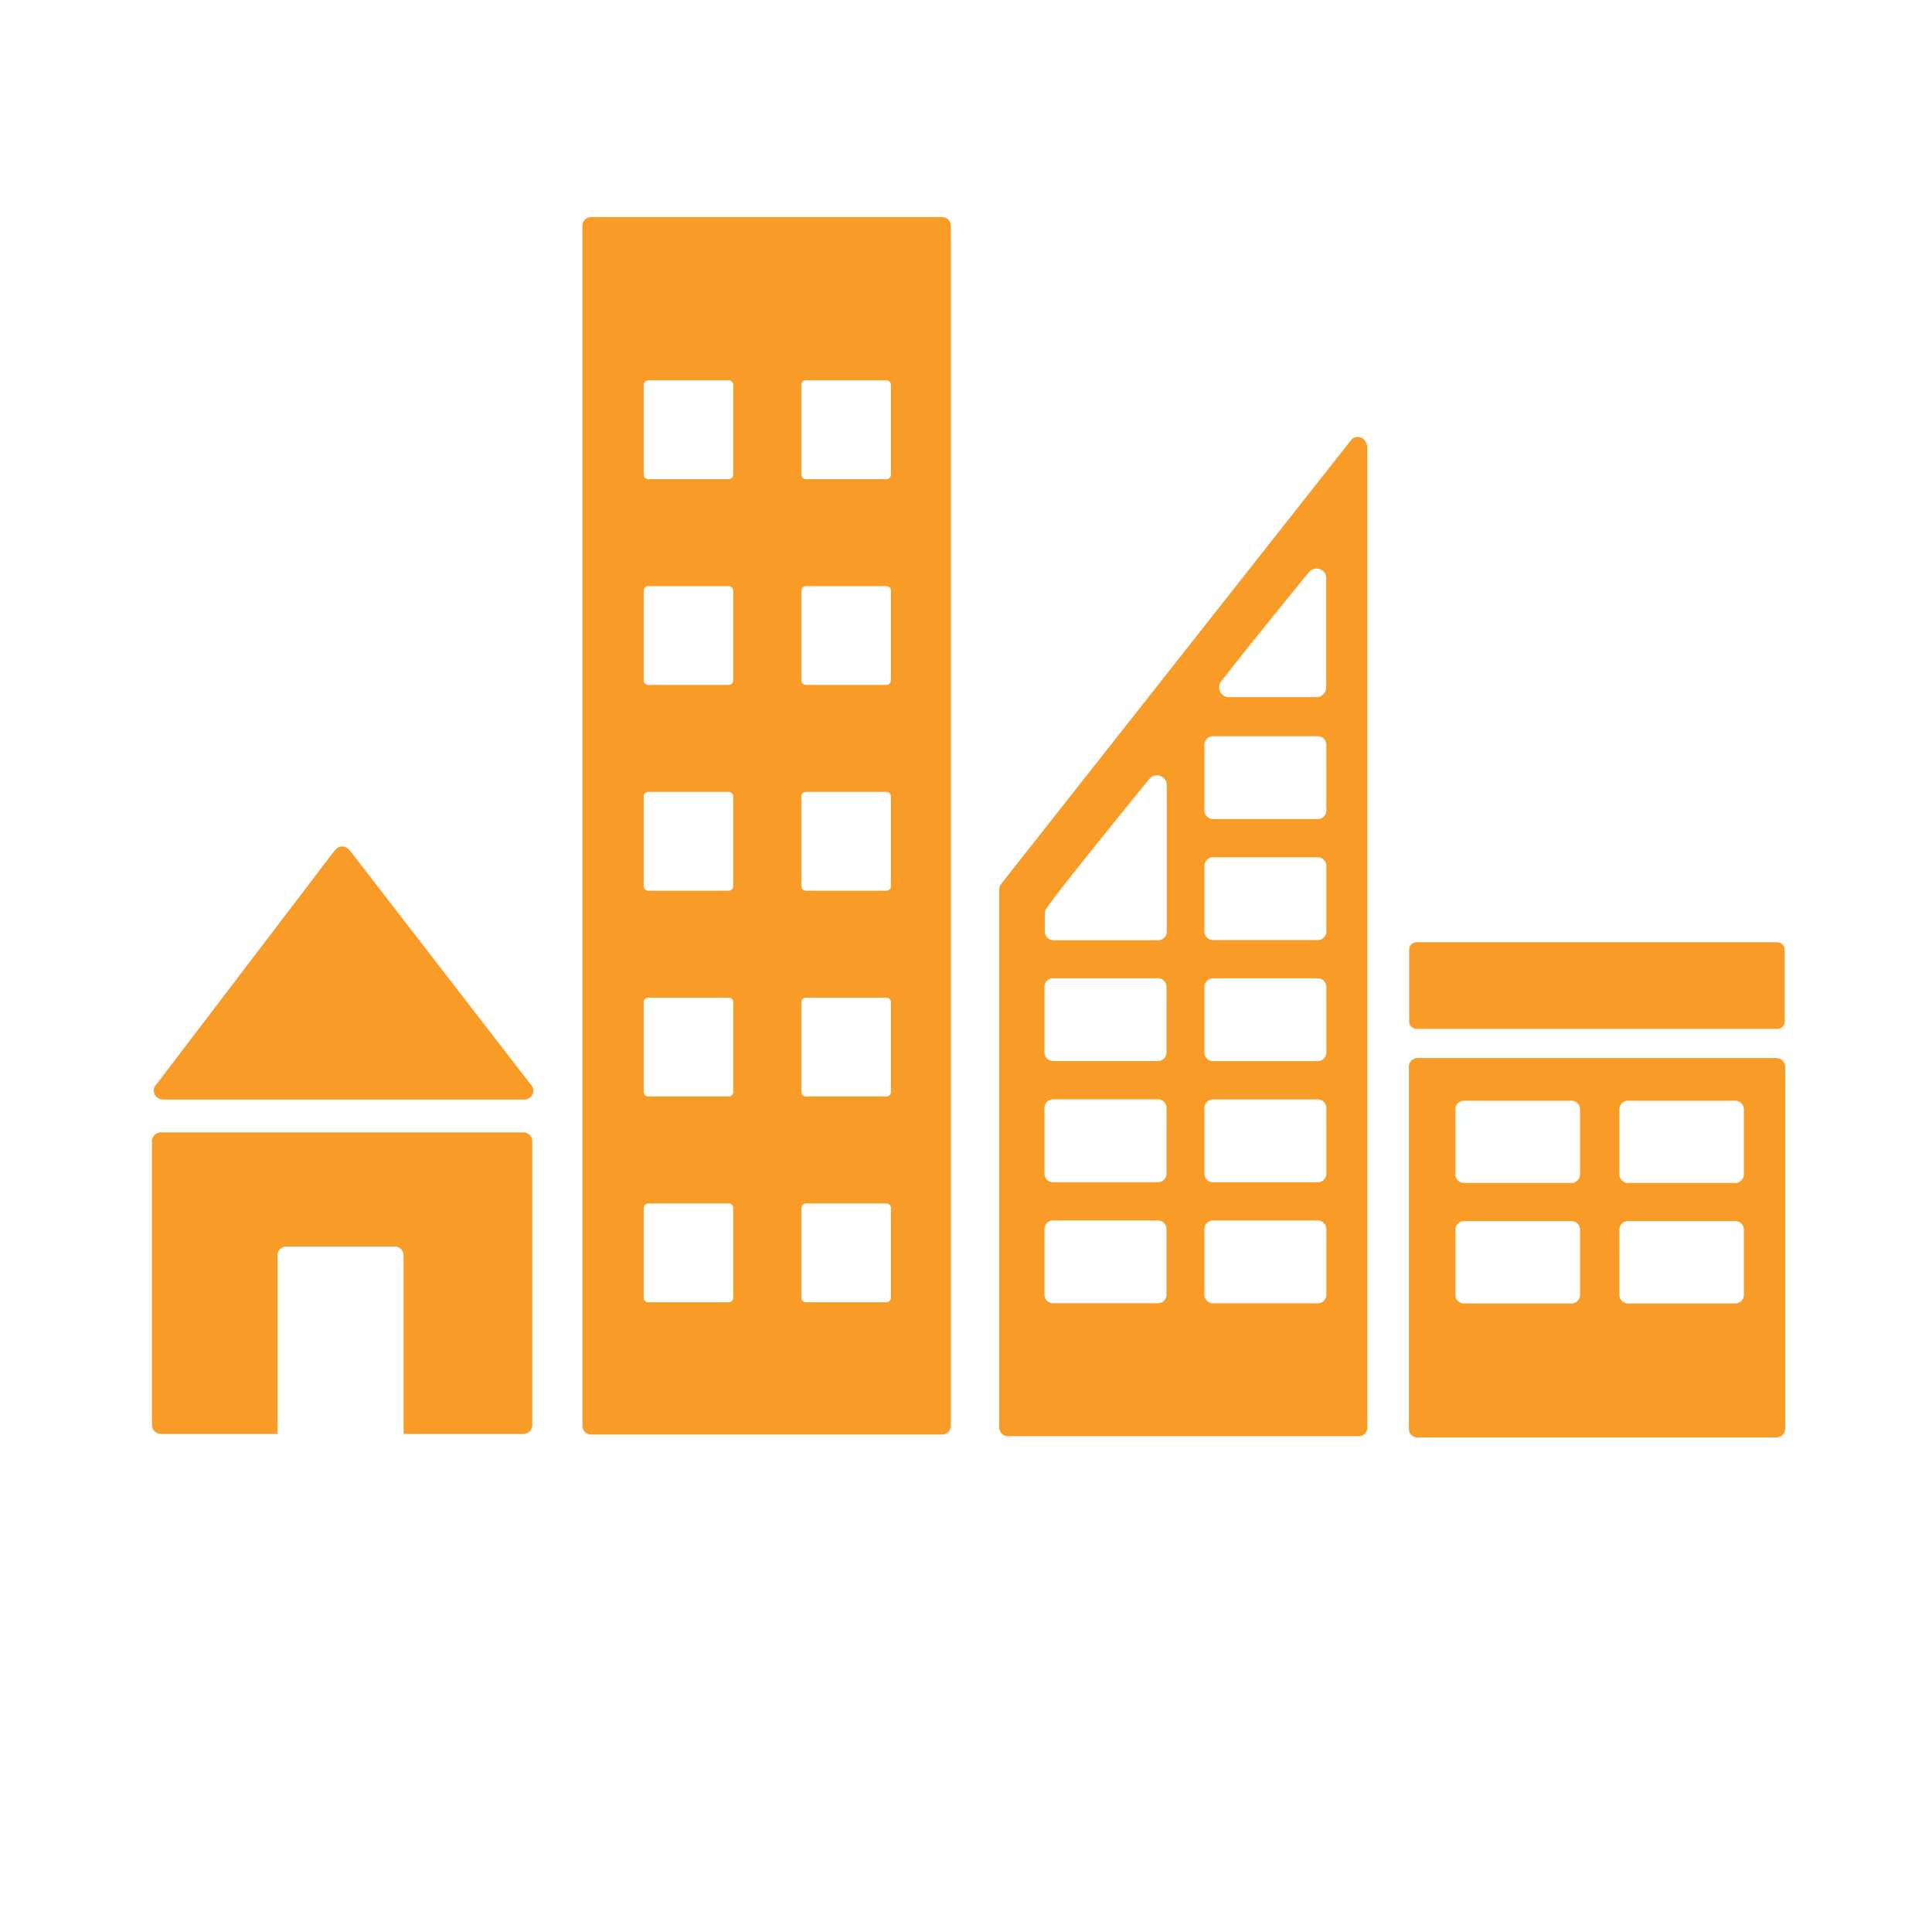 <svg xmlns="http://www.w3.org/2000/svg" width="89" height="89" viewBox="0 0 89 89">
  <g id="_11" data-name="11" transform="translate(-5350 -8)">
    <rect id="Rectangle_218" data-name="Rectangle 218" width="89" height="89" transform="translate(5350 8)" fill="none"/>
    <g id="Group_314" data-name="Group 314" transform="translate(1774.353 -41.076)">
      <path id="Path_364" data-name="Path 364" d="M859.692,1653.113H876.36a.407.407,0,0,0,.3-.682l-.023-.024-8.292-10.729-.081-.089a.407.407,0,0,0-.3-.133.415.415,0,0,0-.268.1l-.05.058-.078.087-8.09,10.617-.125.151a.41.41,0,0,0,.34.639Z" transform="translate(2723.448 -1553.385)" fill="#f89c27"/>
      <path id="Path_365" data-name="Path 365" d="M876.309,1654.626h-16.7a.409.409,0,0,0-.409.409v13.07a.41.41,0,0,0,.409.41h5.375v-8.223a.407.407,0,0,1,.409-.409h4.989a.408.408,0,0,1,.409.409v8.223h5.518a.41.41,0,0,0,.409-.41v-13.07A.41.41,0,0,0,876.309,1654.626Z" transform="translate(2723.448 -1553.385)" fill="#f89c27"/>
      <path id="Path_366" data-name="Path 366" d="M934.029,1651.2H917.5a.4.4,0,0,0-.4.393v16.691a.4.4,0,0,0,.4.393h16.53a.4.4,0,0,0,.405-.393V1651.6a.4.4,0,0,0-.405-.393m-9.044,10.9a.4.4,0,0,1-.4.4h-4.939a.4.4,0,0,1-.406-.4v-3a.4.4,0,0,1,.406-.394h4.939a.4.4,0,0,1,.4.394Zm0-5.546a.4.4,0,0,1-.4.394h-4.939a.4.4,0,0,1-.406-.394v-3a.4.4,0,0,1,.406-.393h4.939a.4.4,0,0,1,.4.393Zm7.547,5.546a.4.4,0,0,1-.4.4h-4.937a.4.4,0,0,1-.4-.4v-3a.4.4,0,0,1,.4-.394h4.937a.4.4,0,0,1,.4.394Zm0-5.546a.4.4,0,0,1-.4.394h-4.937a.4.4,0,0,1-.4-.394v-3a.4.4,0,0,1,.4-.393h4.937a.4.4,0,0,1,.4.393Z" transform="translate(2723.448 -1553.385)" fill="#f89c27"/>
      <path id="Path_367" data-name="Path 367" d="M895.6,1612.461H879.429a.4.4,0,0,0-.4.4v55.283a.4.4,0,0,0,.4.4H895.6a.4.4,0,0,0,.4-.4v-55.283a.4.4,0,0,0-.4-.4m-9.623,49.777a.213.213,0,0,1-.212.213h-3.7a.214.214,0,0,1-.213-.213v-4.127a.212.212,0,0,1,.213-.211h3.7a.211.211,0,0,1,.212.211Zm0-9.48a.211.211,0,0,1-.212.213h-3.7a.212.212,0,0,1-.213-.213v-4.126a.211.211,0,0,1,.213-.212h3.7a.21.21,0,0,1,.212.212Zm0-9.477a.212.212,0,0,1-.212.212h-3.7a.213.213,0,0,1-.213-.212v-4.129a.213.213,0,0,1,.213-.212h3.7a.212.212,0,0,1,.212.212Zm0-9.48a.212.212,0,0,1-.212.212h-3.7a.213.213,0,0,1-.213-.212v-4.129a.211.211,0,0,1,.213-.21h3.7a.21.21,0,0,1,.212.21Zm0-9.477a.213.213,0,0,1-.212.211h-3.7a.213.213,0,0,1-.213-.211v-4.129a.212.212,0,0,1,.213-.213h3.7a.212.212,0,0,1,.212.213Zm7.264,37.914a.213.213,0,0,1-.214.213h-3.7a.213.213,0,0,1-.213-.213v-4.127a.211.211,0,0,1,.213-.211h3.7a.212.212,0,0,1,.214.211Zm0-9.48a.211.211,0,0,1-.214.213h-3.7a.211.211,0,0,1-.213-.213v-4.126a.21.21,0,0,1,.213-.212h3.7a.211.211,0,0,1,.214.212Zm0-9.477a.213.213,0,0,1-.214.212h-3.7a.212.212,0,0,1-.213-.212v-4.129a.212.212,0,0,1,.213-.212h3.7a.213.213,0,0,1,.214.212Zm0-9.48a.212.212,0,0,1-.214.212h-3.7a.212.212,0,0,1-.213-.212v-4.129a.21.21,0,0,1,.213-.21h3.7a.211.211,0,0,1,.214.21Zm0-9.477a.213.213,0,0,1-.214.211h-3.7a.212.212,0,0,1-.213-.211v-4.129a.211.211,0,0,1,.213-.213h3.7a.212.212,0,0,1,.214.213Z" transform="translate(2723.448 -1553.385)" fill="#f89c27"/>
      <rect id="Rectangle_19" data-name="Rectangle 19" width="17.302" height="3.993" rx="0.332" transform="translate(3640.561 92.481)" fill="#f89c27"/>
      <path id="Path_368" data-name="Path 368" d="M915.144,1622.9a.411.411,0,0,0-.638-.233c-.01.007-.02.012-.03.02l-.136.172-15.9,20.168-.073.1a.457.457,0,0,0-.138.315v24.783a.4.4,0,0,0,.4.394h16.16a.394.394,0,0,0,.4-.394v-45.158A.392.392,0,0,0,915.144,1622.9Zm-6.694,10.952.114-.142c1.088-1.4,2.921-3.653,3.815-4.749l.117-.14a.462.462,0,0,1,.356-.168.453.453,0,0,1,.441.37v5.1a.458.458,0,0,1-.439.455c-.008,0-.014,0-.021,0s-.012,0-.02,0H908.84c-.007,0-.013,0-.02,0s-.013,0-.02,0a.457.457,0,0,1-.35-.728Zm-2.515,28.245a.394.394,0,0,1-.4.4h-4.821a.394.394,0,0,1-.4-.4v-3.017a.4.4,0,0,1,.4-.4h4.821a.4.4,0,0,1,.4.4Zm0-5.575a.394.394,0,0,1-.4.4h-4.821a.394.394,0,0,1-.4-.4v-3.018a.394.394,0,0,1,.4-.4h4.821a.394.394,0,0,1,.4.4Zm0-5.576a.4.4,0,0,1-.4.394h-4.821a.4.4,0,0,1-.4-.394v-3.02a.394.394,0,0,1,.4-.4h4.821a.394.394,0,0,1,.4.4Zm.013-12.22v6.648a.4.4,0,0,1-.4.4h-4.82a.4.4,0,0,1-.4-.4v-.837a.452.452,0,0,1,.03-.148.3.3,0,0,1,.024-.045.408.408,0,0,1,.035-.053c.012-.019.031-.043.045-.064.616-.883,3.4-4.308,4.565-5.74l.117-.141a.461.461,0,0,1,.356-.169.455.455,0,0,1,.441.37ZM913.3,1662.1a.4.4,0,0,1-.4.4h-4.82a.4.4,0,0,1-.4-.4v-3.017a.4.4,0,0,1,.4-.4h4.82a.4.4,0,0,1,.4.4Zm0-5.575a.4.4,0,0,1-.4.4h-4.82a.4.4,0,0,1-.4-.4v-3.018a.4.4,0,0,1,.4-.4h4.82a.4.4,0,0,1,.4.4Zm0-5.576a.4.4,0,0,1-.4.394h-4.82a.4.4,0,0,1-.4-.394v-3.02a.4.4,0,0,1,.4-.4h4.82a.4.4,0,0,1,.4.4Zm0-5.577a.4.4,0,0,1-.4.394h-4.82a.4.4,0,0,1-.4-.394v-3.018a.4.4,0,0,1,.4-.4h4.82a.4.4,0,0,1,.4.4Zm0-5.578a.4.4,0,0,1-.4.4h-4.82a.4.4,0,0,1-.4-.4v-3.018a.4.4,0,0,1,.4-.4h4.82a.4.4,0,0,1,.4.4Z" transform="translate(2723.448 -1553.385)" fill="#f89c27"/>
    </g>
  </g>
</svg>
